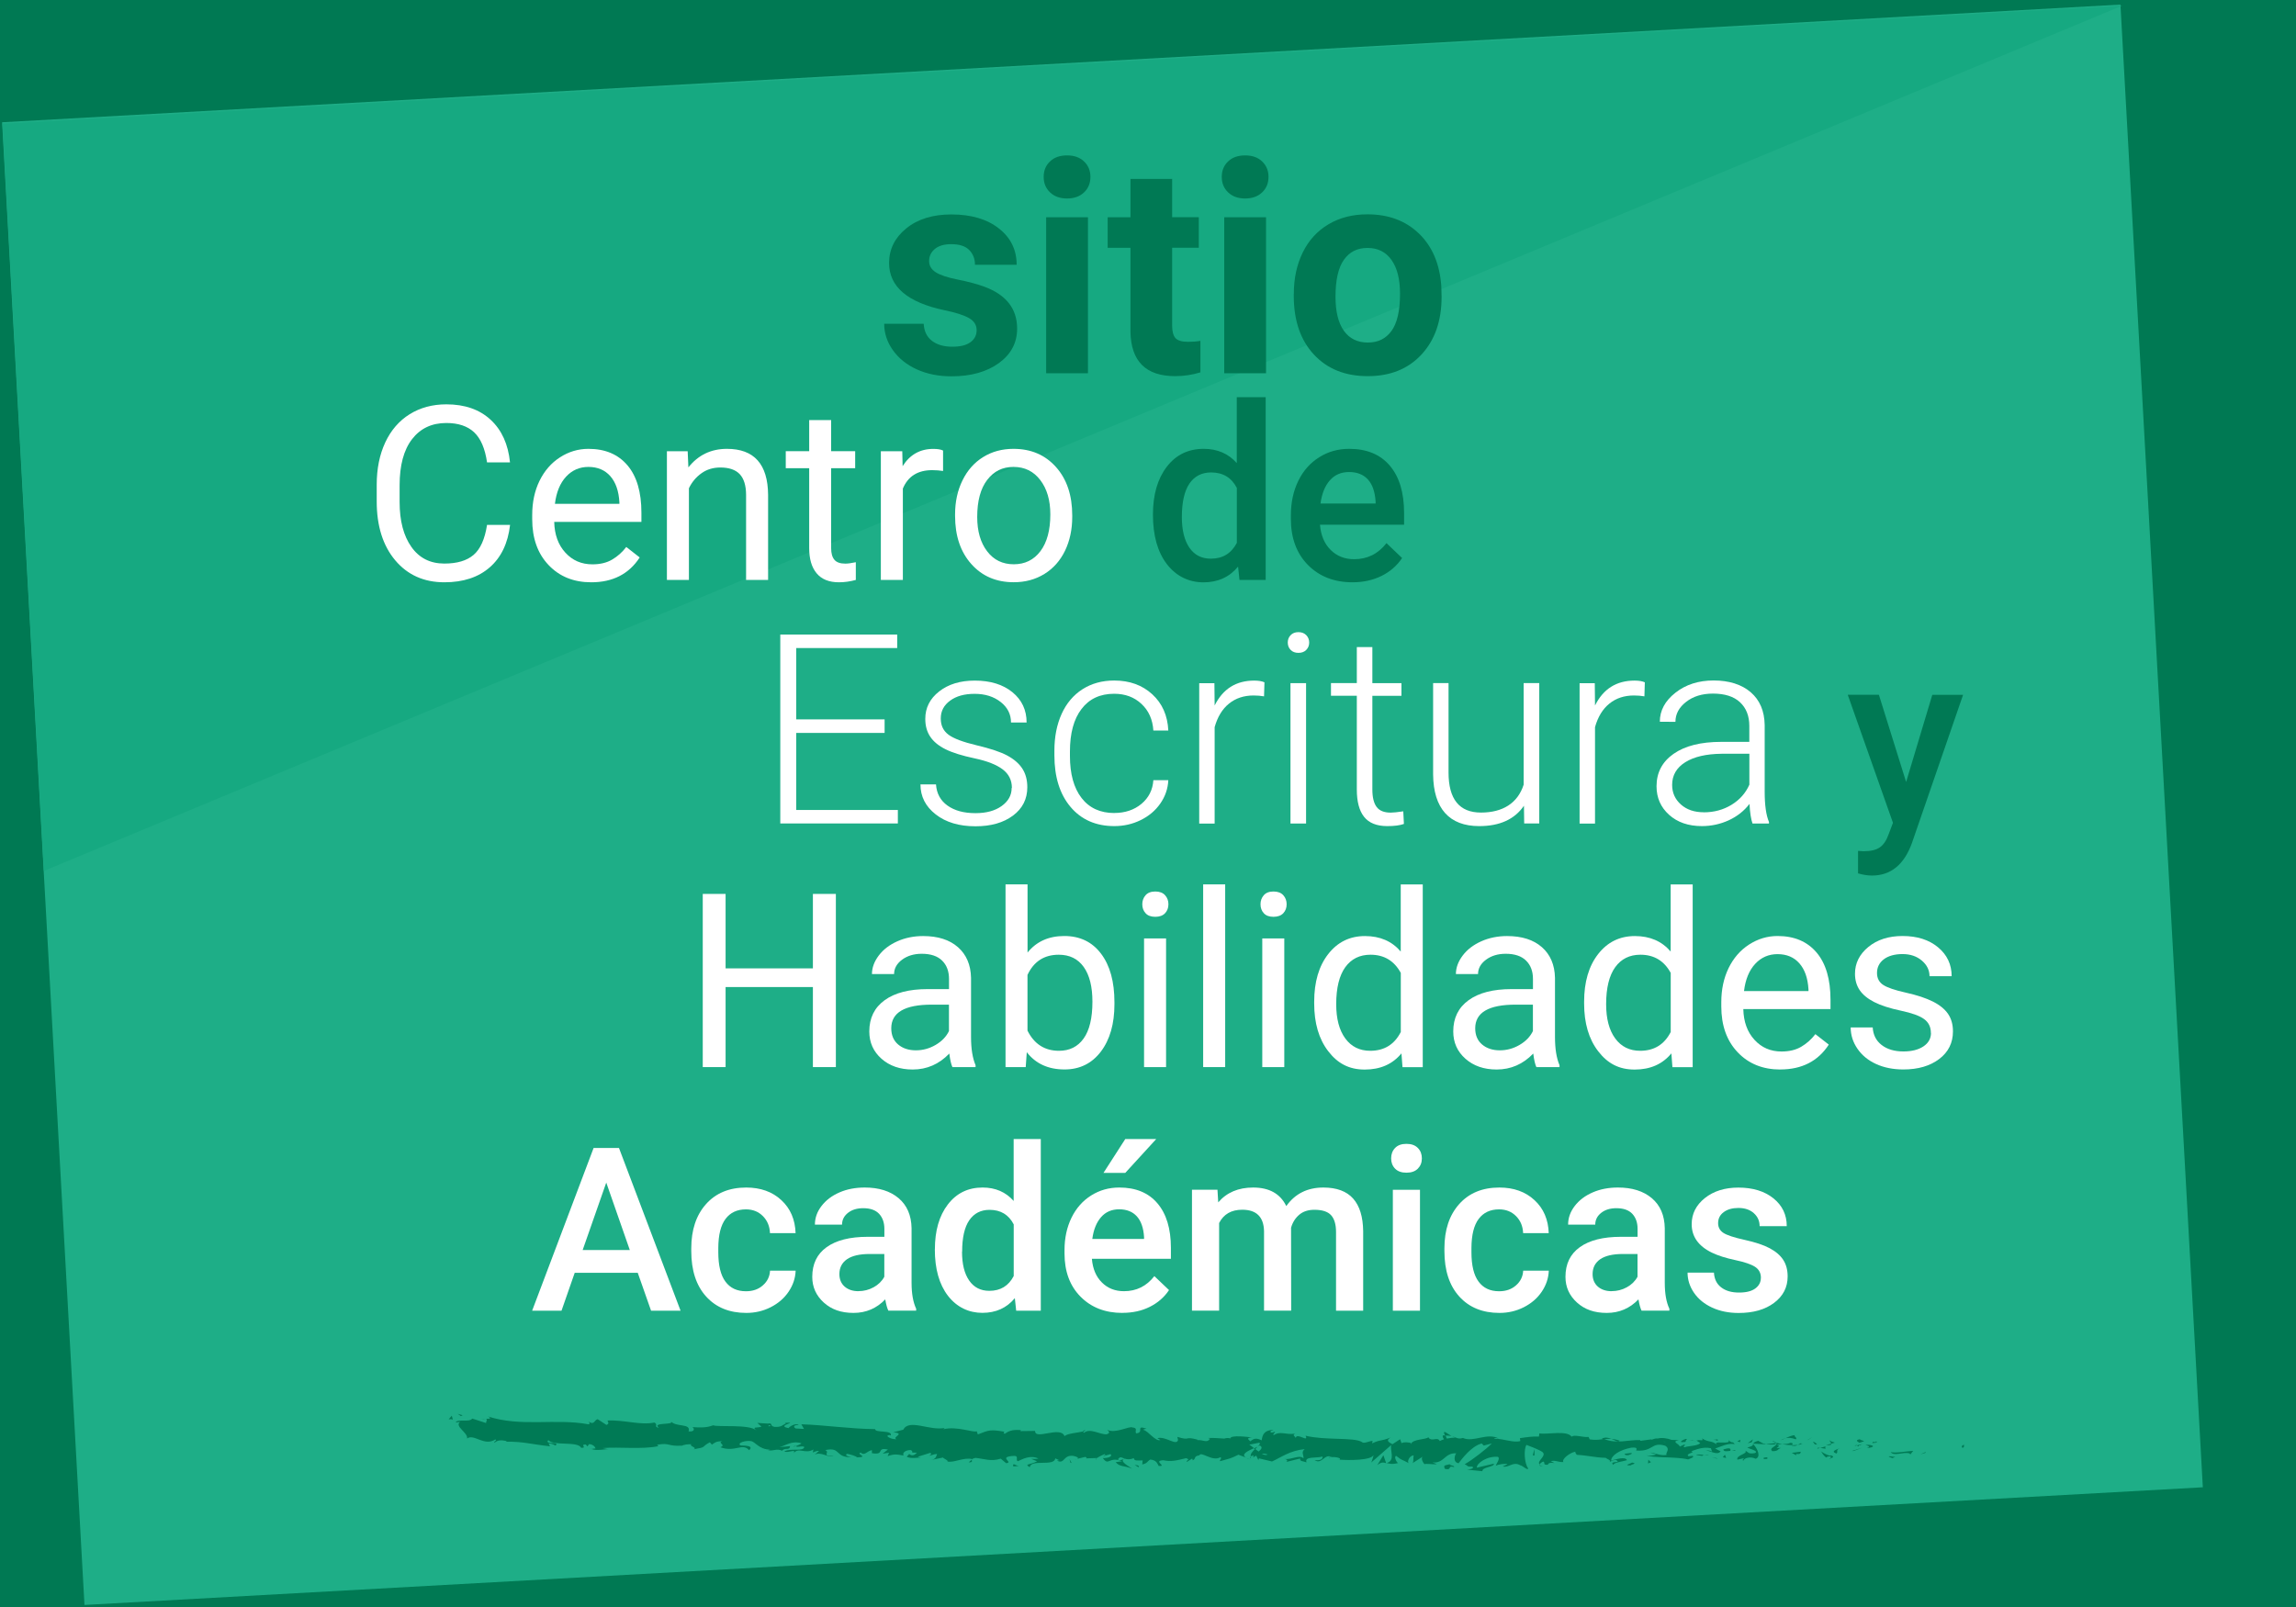 <?xml version="1.0" encoding="UTF-8"?><svg id="Capa_2" xmlns="http://www.w3.org/2000/svg" viewBox="0 0 390 273"><defs><style>.cls-1{fill:#007a55;}.cls-2{fill:#007953;}.cls-3{fill:#007954;}.cls-4{fill:#fff;}.cls-5{fill:#1eae87;}.cls-6{fill:#16a981;}</style></defs><rect class="cls-2" width="390" height="273"/><rect class="cls-5" x="7.08" y="10.57" width="360.38" height="252.27" transform="translate(-7.3 10.61) rotate(-3.18)"/><polygon class="cls-6" points="7.45 147.96 .41 21 360.47 .97 7.45 147.96"/><path class="cls-3" d="m165.89,56.08c0-.87-.43-1.55-1.29-2.04s-2.23-.94-4.13-1.33c-6.3-1.32-9.45-4-9.45-8.03,0-2.35.98-4.31,2.93-5.89s4.5-2.36,7.65-2.36c3.36,0,6.05.79,8.07,2.38,2.02,1.58,3.02,3.64,3.02,6.17h-7.08c0-1.01-.33-1.85-.98-2.51-.65-.66-1.67-.99-3.06-.99-1.19,0-2.12.27-2.77.81-.65.54-.98,1.22-.98,2.06,0,.78.37,1.42,1.12,1.9.74.48,2,.9,3.76,1.25,1.76.35,3.25.75,4.46,1.19,3.74,1.37,5.61,3.75,5.61,7.13,0,2.42-1.04,4.37-3.11,5.87-2.07,1.49-4.75,2.24-8.03,2.24-2.22,0-4.19-.4-5.92-1.19s-3.07-1.88-4.05-3.26c-.98-1.38-1.47-2.87-1.47-4.47h6.71c.07,1.26.53,2.22,1.4,2.89.87.67,2.02,1,3.48,1,1.36,0,2.38-.26,3.07-.77.69-.51,1.04-1.19,1.04-2.02Z"/><path class="cls-3" d="m177.28,30.05c0-1.06.35-1.94,1.07-2.62.71-.69,1.68-1.03,2.9-1.03s2.17.34,2.89,1.03,1.08,1.56,1.08,2.62-.36,1.96-1.09,2.64c-.73.69-1.69,1.03-2.88,1.03s-2.15-.34-2.88-1.03c-.73-.69-1.09-1.57-1.09-2.64Zm7.52,33.36h-7.1v-26.5h7.1v26.5Z"/><path class="cls-3" d="m199.1,30.39v6.51h4.53v5.19h-4.53v13.23c0,.98.19,1.68.56,2.11.38.42,1.09.64,2.16.64.78,0,1.48-.06,2.08-.17v5.36c-1.39.42-2.82.64-4.29.64-4.96,0-7.49-2.51-7.59-7.52v-14.28h-3.87v-5.19h3.87v-6.51h7.08Z"/><path class="cls-3" d="m207.53,30.05c0-1.06.35-1.94,1.07-2.62.71-.69,1.68-1.03,2.9-1.03s2.17.34,2.89,1.03,1.08,1.56,1.08,2.62-.36,1.96-1.09,2.64c-.73.69-1.69,1.03-2.88,1.03s-2.15-.34-2.88-1.03c-.73-.69-1.09-1.57-1.09-2.64Zm7.52,33.36h-7.1v-26.5h7.1v26.5Z"/><path class="cls-3" d="m219.77,49.91c0-2.63.51-4.97,1.52-7.03,1.01-2.06,2.47-3.65,4.37-4.78s4.11-1.69,6.62-1.69c3.58,0,6.49,1.09,8.76,3.28,2.26,2.19,3.52,5.16,3.78,8.92l.05,1.81c0,4.07-1.13,7.33-3.4,9.79s-5.31,3.69-9.14,3.69-6.87-1.22-9.15-3.67-3.42-5.78-3.42-9.99v-.32Zm7.08.5c0,2.52.47,4.44,1.42,5.78.95,1.33,2.3,2,4.07,2s3.05-.66,4.02-1.97c.96-1.32,1.45-3.42,1.45-6.32,0-2.47-.48-4.38-1.45-5.74-.96-1.36-2.32-2.04-4.07-2.04s-3.07.67-4.02,2.02c-.95,1.35-1.42,3.44-1.42,6.27Z"/><path class="cls-4" d="m86.64,89.18c-.36,3.11-1.51,5.51-3.45,7.2-1.93,1.69-4.5,2.54-7.71,2.54-3.47,0-6.26-1.25-8.35-3.74-2.09-2.49-3.14-5.83-3.14-10v-2.83c0-2.73.49-5.14,1.46-7.21s2.36-3.67,4.15-4.78c1.79-1.11,3.87-1.67,6.22-1.67,3.12,0,5.63.87,7.52,2.62s2.98,4.16,3.29,7.24h-3.9c-.34-2.35-1.07-4.05-2.19-5.11-1.12-1.05-2.7-1.58-4.72-1.58-2.48,0-4.42.92-5.83,2.75-1.41,1.83-2.11,4.44-2.11,7.83v2.85c0,3.2.67,5.74,2,7.62,1.33,1.89,3.2,2.83,5.6,2.83,2.16,0,3.81-.49,4.96-1.47,1.15-.98,1.92-2.68,2.29-5.1h3.9Z"/><path class="cls-4" d="m100.42,98.92c-2.96,0-5.38-.97-7.23-2.92-1.86-1.95-2.79-4.55-2.79-7.81v-.69c0-2.17.41-4.11,1.24-5.81.83-1.7,1.99-3.04,3.48-4,1.49-.96,3.1-1.44,4.84-1.44,2.84,0,5.05.94,6.63,2.81s2.36,4.55,2.36,8.04v1.56h-14.81c.05,2.16.68,3.9,1.89,5.22,1.21,1.33,2.74,1.99,4.6,1.99,1.32,0,2.44-.27,3.35-.81.92-.54,1.72-1.25,2.4-2.14l2.28,1.78c-1.83,2.82-4.58,4.22-8.24,4.22Zm-.46-19.6c-1.51,0-2.78.55-3.8,1.65-1.02,1.1-1.66,2.64-1.9,4.62h10.95v-.28c-.11-1.9-.62-3.37-1.54-4.42-.92-1.04-2.16-1.57-3.72-1.57Z"/><path class="cls-4" d="m116.81,76.65l.12,2.75c1.67-2.1,3.85-3.15,6.55-3.15,4.62,0,6.95,2.61,6.99,7.82v14.45h-3.74v-14.47c-.01-1.58-.37-2.74-1.08-3.5-.71-.75-1.81-1.13-3.3-1.13-1.21,0-2.28.32-3.19.97-.92.65-1.63,1.5-2.14,2.55v15.58h-3.74v-21.86h3.54Z"/><path class="cls-4" d="m141.18,71.36v5.29h4.08v2.89h-4.08v13.58c0,.88.18,1.53.55,1.97.36.44.98.66,1.86.66.43,0,1.02-.08,1.78-.24v3.01c-.98.27-1.94.4-2.87.4-1.67,0-2.93-.5-3.78-1.52-.85-1.01-1.27-2.44-1.27-4.3v-13.56h-3.98v-2.89h3.98v-5.29h3.74Z"/><path class="cls-4" d="m160.19,80.01c-.57-.09-1.18-.14-1.84-.14-2.45,0-4.12,1.04-4.99,3.13v15.52h-3.74v-21.86h3.64l.06,2.53c1.23-1.95,2.96-2.93,5.21-2.93.73,0,1.28.09,1.66.28v3.48Z"/><path class="cls-4" d="m162.23,87.38c0-2.14.42-4.07,1.26-5.78s2.01-3.03,3.52-3.96c1.5-.93,3.22-1.39,5.14-1.39,2.98,0,5.38,1.03,7.22,3.09,1.84,2.06,2.76,4.8,2.76,8.22v.26c0,2.13-.41,4.04-1.22,5.73-.82,1.69-1.98,3.01-3.5,3.95-1.52.94-3.26,1.41-5.22,1.41-2.96,0-5.37-1.03-7.2-3.09-1.84-2.06-2.76-4.79-2.76-8.18v-.26Zm3.76.44c0,2.42.56,4.37,1.69,5.84,1.12,1.47,2.63,2.2,4.52,2.2s3.41-.74,4.53-2.23c1.12-1.49,1.68-3.57,1.68-6.25,0-2.4-.57-4.34-1.71-5.83s-2.65-2.23-4.54-2.23-3.33.73-4.47,2.2c-1.13,1.47-1.7,3.57-1.7,6.3Z"/><path class="cls-3" d="m195.84,87.42c0-3.37.78-6.07,2.34-8.11,1.56-2.04,3.66-3.06,6.28-3.06,2.32,0,4.19.81,5.62,2.42v-11.19h4.91v31.04h-4.45l-.24-2.26c-1.47,1.78-3.43,2.67-5.88,2.67s-4.63-1.03-6.21-3.09c-1.58-2.06-2.37-4.86-2.37-8.41Zm4.91.42c0,2.22.43,3.96,1.28,5.2.86,1.25,2.07,1.87,3.65,1.87,2.01,0,3.48-.9,4.41-2.69v-9.33c-.9-1.75-2.36-2.63-4.37-2.63-1.59,0-2.82.63-3.68,1.89-.86,1.26-1.29,3.16-1.29,5.69Z"/><path class="cls-3" d="m229.74,98.92c-3.11,0-5.63-.98-7.57-2.94-1.93-1.96-2.9-4.57-2.9-7.83v-.61c0-2.18.42-4.13,1.26-5.85.84-1.72,2.02-3.05,3.55-4.01,1.52-.96,3.22-1.43,5.09-1.43,2.98,0,5.28.95,6.9,2.85s2.43,4.59,2.43,8.06v1.98h-14.29c.15,1.8.75,3.23,1.81,4.28s2.39,1.58,3.99,1.58c2.25,0,4.08-.91,5.5-2.73l2.65,2.53c-.88,1.31-2.04,2.32-3.5,3.04-1.46.72-3.1,1.08-4.92,1.08Zm-.59-18.73c-1.35,0-2.43.47-3.26,1.41-.83.94-1.36,2.26-1.59,3.94h9.36v-.36c-.11-1.64-.54-2.89-1.31-3.73-.77-.84-1.83-1.26-3.19-1.26Z"/><path class="cls-4" d="m150.26,124.51h-15.01v13.09h17.26v2.29h-19.97v-32.09h19.86v2.29h-17.15v12.12h15.01v2.29Z"/><path class="cls-4" d="m171.88,133.84c0-1.31-.53-2.36-1.58-3.15-1.05-.79-2.63-1.41-4.75-1.86s-3.76-.96-4.93-1.54-2.04-1.29-2.6-2.13c-.57-.84-.85-1.85-.85-3.04,0-1.88.79-3.44,2.36-4.66,1.57-1.23,3.58-1.84,6.04-1.84,2.66,0,4.79.66,6.4,1.97,1.61,1.32,2.41,3.03,2.41,5.15h-2.65c0-1.4-.58-2.56-1.75-3.48s-2.64-1.39-4.42-1.39-3.13.39-4.18,1.16-1.58,1.77-1.58,3.01.44,2.11,1.31,2.77c.87.65,2.47,1.25,4.78,1.8s4.05,1.12,5.2,1.74,2.01,1.36,2.57,2.23c.56.87.84,1.92.84,3.15,0,2.01-.81,3.62-2.44,4.83s-3.74,1.81-6.36,1.81c-2.78,0-5.03-.67-6.76-2.02s-2.59-3.04-2.59-5.1h2.64c.1,1.54.75,2.74,1.95,3.6,1.2.86,2.78,1.29,4.75,1.29,1.84,0,3.32-.4,4.45-1.21,1.13-.81,1.7-1.83,1.7-3.06Z"/><path class="cls-4" d="m189.27,138.11c1.84,0,3.38-.52,4.62-1.55,1.24-1.04,1.91-2.38,2.02-4.02h2.54c-.07,1.46-.53,2.78-1.37,3.98-.84,1.2-1.95,2.13-3.34,2.81s-2.88,1.01-4.46,1.01c-3.13,0-5.61-1.09-7.44-3.26s-2.74-5.1-2.74-8.77v-.79c0-2.35.41-4.43,1.23-6.24.82-1.81,2-3.2,3.54-4.19,1.54-.98,3.33-1.48,5.39-1.48,2.62,0,4.77.78,6.47,2.34s2.6,3.61,2.72,6.15h-2.54c-.12-1.87-.79-3.37-2.02-4.52-1.23-1.15-2.77-1.72-4.64-1.72-2.38,0-4.23.86-5.54,2.58-1.32,1.72-1.97,4.13-1.97,7.23v.77c0,3.04.66,5.42,1.97,7.12,1.31,1.7,3.17,2.56,5.57,2.56Z"/><path class="cls-4" d="m214.73,118.3c-.56-.1-1.15-.15-1.79-.15-1.65,0-3.04.46-4.18,1.38-1.14.92-1.95,2.25-2.44,4v16.38h-2.62v-23.85h2.58l.04,3.79c1.4-2.82,3.64-4.23,6.72-4.23.73,0,1.31.1,1.74.29l-.07,2.4Z"/><path class="cls-4" d="m218.74,109.16c0-.5.16-.92.49-1.26s.76-.51,1.32-.51,1,.17,1.33.51c.33.34.5.76.5,1.26s-.17.91-.5,1.25c-.33.34-.78.5-1.33.5s-1-.17-1.32-.5-.49-.75-.49-1.25Zm3.11,30.74h-2.65v-23.85h2.65v23.85Z"/><path class="cls-4" d="m233.11,109.94v6.11h4.94v2.16h-4.94v15.91c0,1.32.24,2.31.72,2.96s1.28.97,2.39.97c.44,0,1.15-.07,2.14-.22l.11,2.14c-.69.25-1.63.37-2.82.37-1.81,0-3.12-.53-3.95-1.58s-1.23-2.6-1.23-4.64v-15.92h-4.39v-2.16h4.39v-6.11h2.65Z"/><path class="cls-4" d="m258.86,136.88c-1.59,2.31-4.12,3.46-7.6,3.46-2.54,0-4.47-.74-5.8-2.22-1.32-1.48-2-3.66-2.03-6.56v-15.52h2.62v15.19c0,4.54,1.84,6.81,5.51,6.81s6.24-1.58,7.25-4.74v-17.26h2.65v23.85h-2.56l-.04-3.02Z"/><path class="cls-4" d="m279.34,118.3c-.56-.1-1.15-.15-1.79-.15-1.65,0-3.04.46-4.18,1.38-1.14.92-1.95,2.25-2.44,4v16.38h-2.62v-23.85h2.58l.04,3.79c1.4-2.82,3.64-4.23,6.72-4.23.73,0,1.31.1,1.74.29l-.07,2.4Z"/><path class="cls-4" d="m297.68,139.9c-.26-.75-.43-1.86-.51-3.33-.93,1.21-2.11,2.13-3.54,2.79-1.43.65-2.95.98-4.55.98-2.29,0-4.15-.64-5.57-1.92s-2.13-2.89-2.13-4.85c0-2.32.97-4.16,2.9-5.51,1.93-1.35,4.63-2.03,8.08-2.03h4.78v-2.71c0-1.7-.53-3.04-1.58-4.02s-2.58-1.47-4.6-1.47c-1.84,0-3.36.47-4.56,1.41-1.21.94-1.81,2.07-1.81,3.39l-2.65-.02c0-1.9.88-3.54,2.65-4.93,1.76-1.39,3.93-2.08,6.5-2.08s4.76.67,6.29,2c1.54,1.33,2.33,3.18,2.37,5.57v11.29c0,2.31.24,4.03.73,5.18v.26h-2.82Zm-8.29-1.9c1.76,0,3.34-.43,4.73-1.28,1.39-.85,2.4-1.99,3.03-3.42v-5.25h-4.72c-2.63.03-4.69.51-6.17,1.44-1.48.93-2.23,2.21-2.23,3.85,0,1.34.5,2.45,1.49,3.33.99.88,2.28,1.32,3.87,1.32Z"/><path class="cls-3" d="m323.77,132.87l4.45-14.83h5.23l-8.69,25.18c-1.33,3.68-3.6,5.52-6.79,5.52-.71,0-1.5-.12-2.36-.37v-3.82l.93.06c1.24,0,2.17-.23,2.8-.68.63-.45,1.12-1.21,1.49-2.27l.71-1.88-7.68-21.75h5.29l4.63,14.83Z"/><path class="cls-4" d="m141.98,181.28h-3.9v-13.6h-14.83v13.6h-3.88v-29.42h3.88v12.65h14.83v-12.65h3.9v29.42Z"/><path class="cls-4" d="m161.78,181.28c-.21-.43-.39-1.2-.53-2.3-1.74,1.81-3.81,2.71-6.22,2.71-2.16,0-3.92-.61-5.3-1.83-1.38-1.22-2.07-2.76-2.07-4.64,0-2.28.87-4.04,2.6-5.3,1.73-1.26,4.17-1.89,7.3-1.89h3.64v-1.72c0-1.31-.39-2.35-1.17-3.12s-1.93-1.16-3.46-1.16c-1.33,0-2.45.34-3.35,1.01s-1.35,1.49-1.35,2.44h-3.76c0-1.09.39-2.14,1.16-3.16.77-1.02,1.83-1.82,3.15-2.41s2.79-.89,4.38-.89c2.52,0,4.49.63,5.92,1.89s2.17,2.99,2.22,5.2v10.06c0,2.01.26,3.6.77,4.79v.32h-3.92Zm-6.2-2.85c1.17,0,2.28-.3,3.33-.91s1.81-1.39,2.28-2.36v-4.49h-2.93c-4.58,0-6.87,1.34-6.87,4.02,0,1.17.39,2.09,1.17,2.75.78.66,1.79.99,3.01.99Z"/><path class="cls-4" d="m189.3,170.59c0,3.34-.77,6.03-2.3,8.05-1.54,2.03-3.6,3.04-6.18,3.04-2.76,0-4.9-.98-6.41-2.93l-.18,2.53h-3.43v-31.04h3.74v11.58c1.51-1.87,3.59-2.81,6.24-2.81s4.74,1,6.25,3.01c1.52,2.01,2.27,4.76,2.27,8.24v.32Zm-3.74-.42c0-2.55-.49-4.51-1.48-5.9s-2.4-2.08-4.24-2.08c-2.46,0-4.24,1.14-5.31,3.43v9.46c1.14,2.29,2.93,3.43,5.35,3.43,1.79,0,3.19-.69,4.18-2.08,1-1.39,1.5-3.48,1.5-6.26Z"/><path class="cls-4" d="m194.03,153.62c0-.61.19-1.12.56-1.54.37-.42.92-.63,1.65-.63s1.28.21,1.66.63c.38.42.57.93.57,1.54s-.19,1.11-.57,1.52c-.38.4-.93.61-1.66.61s-1.28-.2-1.65-.61c-.37-.4-.56-.91-.56-1.52Zm4.04,27.66h-3.74v-21.86h3.74v21.86Z"/><path class="cls-4" d="m208.11,181.28h-3.74v-31.04h3.74v31.04Z"/><path class="cls-4" d="m214.11,153.62c0-.61.19-1.12.56-1.54.37-.42.92-.63,1.65-.63s1.28.21,1.66.63c.38.42.57.93.57,1.54s-.19,1.11-.57,1.52c-.38.4-.93.61-1.66.61s-1.28-.2-1.65-.61c-.37-.4-.56-.91-.56-1.52Zm4.04,27.66h-3.74v-21.86h3.74v21.86Z"/><path class="cls-4" d="m223.23,170.17c0-3.35.79-6.05,2.38-8.09s3.67-3.06,6.24-3.06,4.59.88,6.08,2.63v-11.4h3.74v31.04h-3.44l-.18-2.34c-1.5,1.83-3.58,2.75-6.24,2.75s-4.6-1.04-6.19-3.11c-1.6-2.07-2.39-4.78-2.39-8.12v-.28Zm3.74.42c0,2.48.51,4.42,1.54,5.82,1.02,1.4,2.44,2.1,4.24,2.1,2.37,0,4.1-1.06,5.19-3.19v-10.04c-1.12-2.06-2.84-3.09-5.15-3.09-1.83,0-3.26.71-4.28,2.12-1.02,1.42-1.54,3.51-1.54,6.28Z"/><path class="cls-4" d="m260.97,181.28c-.21-.43-.39-1.2-.53-2.3-1.74,1.81-3.81,2.71-6.22,2.71-2.16,0-3.92-.61-5.3-1.83-1.38-1.22-2.07-2.76-2.07-4.64,0-2.28.87-4.04,2.6-5.3,1.73-1.26,4.17-1.89,7.3-1.89h3.64v-1.72c0-1.31-.39-2.35-1.17-3.12s-1.93-1.16-3.46-1.16c-1.33,0-2.45.34-3.35,1.01s-1.35,1.49-1.35,2.44h-3.76c0-1.09.39-2.14,1.16-3.16.77-1.02,1.83-1.82,3.15-2.41s2.79-.89,4.38-.89c2.52,0,4.49.63,5.92,1.89s2.17,2.99,2.22,5.2v10.06c0,2.01.26,3.6.77,4.79v.32h-3.92Zm-6.2-2.85c1.17,0,2.28-.3,3.33-.91s1.81-1.39,2.28-2.36v-4.49h-2.93c-4.58,0-6.87,1.34-6.87,4.02,0,1.17.39,2.09,1.17,2.75.78.66,1.79.99,3.01.99Z"/><path class="cls-4" d="m269.08,170.17c0-3.35.79-6.05,2.38-8.09s3.67-3.06,6.24-3.06,4.59.88,6.08,2.63v-11.4h3.74v31.04h-3.44l-.18-2.34c-1.5,1.83-3.58,2.75-6.24,2.75s-4.6-1.04-6.19-3.11c-1.6-2.07-2.39-4.78-2.39-8.12v-.28Zm3.74.42c0,2.48.51,4.42,1.54,5.82,1.02,1.4,2.44,2.1,4.24,2.1,2.37,0,4.1-1.06,5.19-3.19v-10.04c-1.12-2.06-2.84-3.09-5.15-3.09-1.83,0-3.26.71-4.28,2.12-1.02,1.42-1.54,3.51-1.54,6.28Z"/><path class="cls-4" d="m302.4,181.69c-2.96,0-5.38-.97-7.23-2.92-1.86-1.95-2.79-4.55-2.79-7.81v-.69c0-2.17.41-4.1,1.24-5.81.83-1.7,1.99-3.04,3.48-4,1.49-.96,3.1-1.45,4.84-1.45,2.84,0,5.05.94,6.63,2.81,1.58,1.87,2.36,4.55,2.36,8.04v1.56h-14.81c.05,2.16.68,3.9,1.89,5.22,1.21,1.33,2.74,1.99,4.6,1.99,1.32,0,2.44-.27,3.35-.81.92-.54,1.72-1.25,2.4-2.14l2.28,1.78c-1.83,2.82-4.58,4.22-8.24,4.22Zm-.46-19.6c-1.51,0-2.78.55-3.8,1.65s-1.66,2.64-1.9,4.62h10.95v-.28c-.11-1.9-.62-3.37-1.54-4.42s-2.16-1.57-3.72-1.57Z"/><path class="cls-4" d="m327.98,175.48c0-1.01-.38-1.79-1.14-2.35s-2.09-1.04-3.98-1.44c-1.89-.4-3.39-.89-4.51-1.46-1.11-.57-1.93-1.24-2.46-2.02-.53-.78-.8-1.71-.8-2.79,0-1.79.76-3.31,2.27-4.55s3.45-1.86,5.81-1.86c2.48,0,4.49.64,6.03,1.92,1.54,1.28,2.31,2.92,2.31,4.91h-3.76c0-1.02-.43-1.91-1.3-2.65-.87-.74-1.96-1.11-3.28-1.11s-2.42.3-3.19.89c-.77.59-1.15,1.37-1.15,2.32,0,.9.36,1.58,1.07,2.04.71.46,2,.9,3.87,1.31,1.87.42,3.38.92,4.54,1.5s2.02,1.28,2.58,2.09c.56.81.84,1.81.84,2.98,0,1.95-.78,3.52-2.34,4.7-1.56,1.18-3.59,1.77-6.08,1.77-1.75,0-3.3-.31-4.65-.93-1.35-.62-2.4-1.49-3.16-2.6-.76-1.11-1.14-2.31-1.14-3.61h3.74c.07,1.25.57,2.25,1.51,2.98s2.17,1.1,3.71,1.1c1.41,0,2.55-.29,3.4-.86s1.28-1.34,1.28-2.29Z"/><path class="cls-4" d="m108.33,216.23h-10.71l-2.24,6.43h-4.99l10.44-27.64h4.31l10.46,27.64h-5.01l-2.26-6.43Zm-9.36-3.87h8.01l-4-11.46-4.01,11.46Z"/><path class="cls-4" d="m126.72,219.36c1.15,0,2.11-.33,2.87-1.01.76-.67,1.16-1.5,1.21-2.49h4.35c-.05,1.28-.45,2.47-1.2,3.58s-1.76,1.98-3.04,2.63-2.66.97-4.14.97c-2.87,0-5.15-.93-6.83-2.79-1.68-1.86-2.52-4.43-2.52-7.71v-.47c0-3.13.83-5.63,2.5-7.51,1.67-1.88,3.95-2.82,6.83-2.82,2.44,0,4.43.71,5.97,2.14,1.54,1.42,2.34,3.29,2.42,5.61h-4.35c-.05-1.18-.45-2.14-1.21-2.9-.75-.76-1.71-1.14-2.88-1.14-1.49,0-2.65.54-3.46,1.62s-1.22,2.72-1.23,4.93v.74c0,2.23.4,3.89,1.21,4.98.8,1.09,1.96,1.64,3.48,1.64Z"/><path class="cls-4" d="m150.9,222.66c-.2-.39-.38-1.03-.53-1.92-1.47,1.53-3.26,2.3-5.39,2.3s-3.75-.59-5.05-1.76c-1.3-1.18-1.96-2.63-1.96-4.37,0-2.19.81-3.87,2.44-5.04s3.95-1.76,6.98-1.76h2.83v-1.35c0-1.06-.3-1.91-.89-2.55-.6-.64-1.5-.96-2.71-.96-1.05,0-1.91.26-2.58.79-.67.53-1.01,1.19-1.01,2h-4.61c0-1.13.37-2.18,1.12-3.16s1.76-1.75,3.05-2.31c1.28-.56,2.72-.83,4.3-.83,2.4,0,4.32.6,5.75,1.81,1.43,1.21,2.16,2.91,2.2,5.1v9.26c0,1.85.26,3.32.78,4.42v.32h-4.71Zm-5.07-3.32c.91,0,1.77-.22,2.57-.66.8-.44,1.41-1.04,1.81-1.78v-3.87h-2.49c-1.71,0-2.99.3-3.85.89-.86.6-1.29,1.44-1.29,2.52,0,.89.29,1.59.88,2.12.59.52,1.38.79,2.36.79Z"/><path class="cls-4" d="m158.8,212.24c0-3.16.73-5.7,2.2-7.62s3.44-2.88,5.9-2.88c2.18,0,3.94.76,5.28,2.28v-10.52h4.61v29.16h-4.18l-.23-2.13c-1.38,1.67-3.22,2.5-5.52,2.5s-4.35-.97-5.84-2.9c-1.49-1.94-2.23-4.57-2.23-7.9Zm4.61.4c0,2.09.4,3.72,1.21,4.89.8,1.17,1.95,1.76,3.43,1.76,1.89,0,3.27-.84,4.14-2.52v-8.77c-.85-1.64-2.21-2.47-4.1-2.47-1.49,0-2.64.59-3.45,1.77-.81,1.18-1.21,2.96-1.21,5.34Z"/><path class="cls-4" d="m190.65,223.04c-2.92,0-5.29-.92-7.11-2.76-1.82-1.84-2.72-4.29-2.72-7.35v-.57c0-2.05.4-3.88,1.19-5.5.79-1.61,1.9-2.87,3.33-3.77s3.02-1.35,4.78-1.35c2.8,0,4.96.89,6.48,2.68,1.52,1.78,2.29,4.31,2.29,7.57v1.86h-13.42c.14,1.7.71,3.04,1.7,4.02.99.99,2.24,1.48,3.75,1.48,2.11,0,3.83-.85,5.16-2.56l2.49,2.37c-.82,1.23-1.92,2.18-3.29,2.86-1.37.68-2.91,1.01-4.62,1.01Zm-.55-17.6c-1.27,0-2.29.44-3.07,1.33s-1.28,2.12-1.49,3.7h8.79v-.34c-.1-1.54-.51-2.71-1.23-3.5-.72-.79-1.72-1.19-3-1.19Zm1.04-11.94h5.26l-5.26,5.75h-3.7s3.7-5.75,3.7-5.75Z"/><path class="cls-4" d="m206.8,202.12l.13,2.14c1.44-1.68,3.42-2.52,5.92-2.52,2.75,0,4.62,1.05,5.64,3.15,1.49-2.1,3.59-3.15,6.3-3.15,2.26,0,3.95.63,5.06,1.88,1.11,1.25,1.67,3.1,1.7,5.54v13.5h-4.61v-13.36c0-1.3-.29-2.26-.85-2.87s-1.51-.91-2.83-.91c-1.05,0-1.91.28-2.57.84-.66.56-1.13,1.3-1.39,2.21l.02,14.08h-4.61v-13.51c-.06-2.42-1.3-3.63-3.7-3.63-1.85,0-3.16.75-3.93,2.26v14.88h-4.61v-20.54h4.35Z"/><path class="cls-4" d="m236.3,196.79c0-.71.22-1.3.67-1.77.45-.47,1.09-.7,1.93-.7s1.48.23,1.94.7c.46.47.68,1.06.68,1.77s-.23,1.28-.68,1.74c-.46.46-1.1.69-1.94.69s-1.48-.23-1.93-.69c-.45-.46-.67-1.04-.67-1.74Zm4.9,25.87h-4.61v-20.54h4.61v20.54Z"/><path class="cls-4" d="m254.65,219.36c1.15,0,2.11-.33,2.87-1.01.76-.67,1.16-1.5,1.21-2.49h4.35c-.05,1.28-.45,2.47-1.2,3.58s-1.76,1.98-3.04,2.63-2.66.97-4.14.97c-2.87,0-5.15-.93-6.83-2.79-1.68-1.86-2.52-4.43-2.52-7.71v-.47c0-3.13.83-5.63,2.5-7.51,1.67-1.88,3.95-2.82,6.83-2.82,2.44,0,4.43.71,5.97,2.14,1.54,1.42,2.34,3.29,2.42,5.61h-4.35c-.05-1.18-.45-2.14-1.21-2.9-.75-.76-1.71-1.14-2.88-1.14-1.49,0-2.65.54-3.46,1.62s-1.22,2.72-1.23,4.93v.74c0,2.23.4,3.89,1.21,4.98.8,1.09,1.96,1.64,3.48,1.64Z"/><path class="cls-4" d="m278.84,222.66c-.2-.39-.38-1.03-.53-1.92-1.47,1.53-3.26,2.3-5.39,2.3s-3.75-.59-5.05-1.76c-1.3-1.18-1.96-2.63-1.96-4.37,0-2.19.81-3.87,2.44-5.04s3.95-1.76,6.98-1.76h2.83v-1.35c0-1.06-.3-1.91-.89-2.55-.6-.64-1.5-.96-2.71-.96-1.05,0-1.91.26-2.58.79-.67.53-1.01,1.19-1.01,2h-4.61c0-1.13.37-2.18,1.12-3.16s1.76-1.75,3.05-2.31c1.28-.56,2.72-.83,4.3-.83,2.4,0,4.32.6,5.75,1.81,1.43,1.21,2.16,2.91,2.2,5.1v9.26c0,1.85.26,3.32.78,4.42v.32h-4.71Zm-5.07-3.32c.91,0,1.77-.22,2.57-.66.8-.44,1.41-1.04,1.81-1.78v-3.87h-2.49c-1.71,0-2.99.3-3.85.89-.86.6-1.29,1.44-1.29,2.52,0,.89.29,1.59.88,2.12.59.52,1.38.79,2.36.79Z"/><path class="cls-4" d="m299.11,217.08c0-.82-.34-1.45-1.01-1.88-.68-.43-1.8-.81-3.37-1.14-1.57-.33-2.88-.75-3.93-1.25-2.3-1.11-3.45-2.73-3.45-4.84,0-1.77.75-3.25,2.24-4.44s3.39-1.78,5.69-1.78c2.46,0,4.44.61,5.95,1.82,1.51,1.21,2.27,2.79,2.27,4.73h-4.61c0-.89-.33-1.62-.99-2.21-.66-.59-1.53-.88-2.62-.88-1.01,0-1.84.23-2.48.7-.64.47-.96,1.09-.96,1.88,0,.71.3,1.26.89,1.65.59.39,1.8.79,3.61,1.19,1.81.4,3.23.87,4.26,1.42,1.03.55,1.8,1.21,2.3,1.98s.75,1.71.75,2.81c0,1.85-.77,3.34-2.3,4.49-1.53,1.15-3.54,1.72-6.02,1.72-1.68,0-3.18-.3-4.5-.91-1.32-.61-2.34-1.44-3.08-2.51-.73-1.06-1.1-2.21-1.1-3.44h4.48c.06,1.09.47,1.93,1.23,2.51.76.59,1.77.88,3.02.88s2.14-.23,2.77-.69c.63-.46.95-1.07.95-1.81Z"/><path class="cls-1" d="m333.32,245.93c.38.05.25-.4.31-.48-.64.09-.3.6-.31.48Z"/><polygon class="cls-1" points="327.02 246.82 327.14 246.64 326.2 247.07 327.02 246.82"/><path class="cls-1" d="m321.16,246.68c.54.78,2.13-.08,3.17.22l.17.18.48-.61c-1.27.07-2.93.44-3.82.21Z"/><path class="cls-1" d="m318.07,244.96c.19.3-.68.24.73.11-.07-.03-.09-.05-.13-.08-.13,0-.3,0-.6-.03Z"/><path class="cls-1" d="m318.66,244.99c.62,0-.4-.26,0,0h0Z"/><path class="cls-1" d="m315.81,245.1l.82-.25c-.17-.18-.89-.23-.62-.36-.84.13-.67.31-.2.6Z"/><path class="cls-1" d="m315.02,245.64l.42-.1c-.07-.08-.18-.1-.42.1Z"/><path class="cls-1" d="m316.35,245.32l-.9.22c.12.13.12.37.41-.08-.08.22.1.01.49-.14Z"/><path class="cls-1" d="m316.85,245.45c.45.18,1.04.29.22.54,1.56-.07,1.34-.61-.22-.54Z"/><path class="cls-1" d="m320.84,247.47l.61.24.53-.24c-.27.12-1.17-.23-1.14,0Z"/><path class="cls-1" d="m310.75,244.6c-.05.16.26.44.32.65l.6-.17c-.31-.12-.89-.23-.93-.48Z"/><path class="cls-1" d="m311.07,245.25l-.91.26c.8.05.95-.08.91-.26Z"/><polygon class="cls-1" points="314.86 246.49 316.35 245.93 314.57 246.49 314.86 246.49"/><polygon class="cls-1" points="307.31 244.5 307.83 244.14 306.91 244.69 307.31 244.5"/><path class="cls-1" d="m305.03,244.52c.38-.3-.51-.54-.1-.72-.62.04-1.15.3-1.64.53.51-.12,1.05-.08,1.74.19Z"/><path class="cls-1" d="m302.49,244.66c.25-.07.52-.2.81-.33-.27.07-.54.16-.81.33Z"/><path class="cls-1" d="m308.63,245.39c-.07-.1-.2-.36-.7-.48l.34.47c.11,0,.23,0,.35.01Z"/><path class="cls-1" d="m308.29,245.39h-.01c-.38-.03-.65-.05-.76-.06.1,0,.33.02.78.06Z"/><path class="cls-1" d="m308.72,245.4s-.06,0-.09,0c.03.05.05.06.09,0Z"/><path class="cls-1" d="m312.51,246.02c-.53.24-1.64.5-.58.91.39-.31-.22-.54.58-.91Z"/><path class="cls-1" d="m309.15,245.98l.95.13c-.02-.12-.18-.3.08-.42l-1.03.3Z"/><polygon class="cls-1" points="308.68 246.11 309.15 245.98 308.79 245.93 308.68 246.11"/><path class="cls-1" d="m304.11,245.12c-.42.19-.87.2-1.38.22.54.1,1.11.16,1.65.17.08-.14.32-.4-.27-.39Z"/><path class="cls-1" d="m306.14,245.29s-.07.01-.09.02c.06.04.1.05.09-.02Z"/><path class="cls-1" d="m297.72,245.23s.05.06.08.09c0-.03.01-.05.02-.08h-.1Z"/><path class="cls-1" d="m304.47,245.6c.41.1.66,0,.89-.15-.31.04-.63.06-.98.06-.04.06-.04.11.09.09Z"/><path class="cls-1" d="m301.08,244.84c.21.1.45.19.71.27-.21-.15-.63-.38-.71-.27Z"/><path class="cls-1" d="m305.91,245.19s.04-.01.06-.02c-.13-.1-.12-.05-.06.02Z"/><path class="cls-1" d="m305.91,245.19c-.21.06-.38.17-.55.27.25-.03.48-.07.69-.14-.05-.03-.1-.08-.14-.13Z"/><path class="cls-1" d="m296.13,248.14c.08-.42,1.17-.79,2.09-.32.92-.3.35-1.71-.43-2.5-.03.18-.04.36-.99.59.33.24,2.08.59,1.28.95-1.26.19-1.02-.17-1.62-.41.51.54-1.61.74-1.35,1.52l1.1-.25c.02.12-.38.31-.08.42Z"/><path class="cls-1" d="m299.59,245.4l.39-.04c-.44-.08-.75-.26-1.33-.6-.65.19-.79.35-.84.49l1.91.1-.13.06Z"/><path class="cls-1" d="m301.73,245.39c-.31.46-1.25.63-.69,1.14,1.14,0,.81-.37,1.49-.55-1.84.07.53-.25-.79-.54.36-.07.69-.09,1-.1-.33-.06-.65-.14-.95-.23.02.01.03.02.04.03h0s0,0,0,0c.08.06.1.09.01.06,0,0-.03,0-.04,0-.01.06-.05.12-.09.17-.53-.11-.08-.12.09-.17,0-.02.02-.04.02-.07,0,0,0,0,0,0l-1.85.21c.39.07.88.07,1.74.04Z"/><path class="cls-1" d="m310.92,247.9c-.06-.04-.05-.07-.06-.11-.12.05-.17.09.06.11Z"/><path class="cls-1" d="m310.17,247.61c.14-.06.25-.24.69-.19.37.15,0,.22.01.37.27-.12.93-.31.11-.55l-.13.06c-.74-.17-1.68-.77-1.55-.83.21.42.39.72.88,1.14Z"/><path class="cls-1" d="m305.89,246.62l-1.54.19.77.42-.03-.24c.87.11.69-.19.8-.37Z"/><polygon class="cls-1" points="297.55 245 297.76 244.51 296.86 245.18 297.55 245"/><polygon class="cls-1" points="295.55 245.01 295.63 244.59 295.1 244.83 295.55 245.01"/><path class="cls-1" d="m182.92,247.85l-.45.11c.21-.03.35-.07.45-.11Z"/><path class="cls-1" d="m186.18,247.95l.08-.21c-.15.11-.22.2-.08.21Z"/><path class="cls-1" d="m246.58,244c-.65-.41-1.37-1.04-1.3-.56l.19.47c.46-.07.81-.01,1.11.09Z"/><path class="cls-1" d="m212.98,246.06c.06.05.13.1.19.15.16-.16.32-.3.45-.44-.19.09-.41.19-.64.29Z"/><path class="cls-1" d="m212.47,247.97l-.86-.32c.19.11.47.21.86.32Z"/><path class="cls-1" d="m165.08,247.96l-.54.46c.82.02.47-.23.54-.46Z"/><path class="cls-1" d="m275.12,244.74c-.56-.19-1.01-.28-1.41-.31.68.28,1.22.69,1.41.31Z"/><path class="cls-1" d="m184.31,242.94c-.28.08-.4.17-.39.27.29-.07.45-.16.39-.27Z"/><path class="cls-1" d="m272.08,244.4c.1.05.2.07.3.12.42-.07.83-.12,1.34-.08-.5-.21-1.07-.34-1.64-.03Z"/><path class="cls-1" d="m100.43,246.18s-.1-.03-.15-.06c-.02.06.05.07.15.06Z"/><path class="cls-1" d="m81.7,241.08c.19-.02.49-.02.77-.02-.14-.03-.37-.04-.77.02Z"/><path class="cls-1" d="m287.53,244.64c.42-.02.07-.05,0,0h0Z"/><path class="cls-1" d="m289.55,246.52c-.09.05-.16.12-.17.22.04-.11.1-.18.17-.22Z"/><path class="cls-1" d="m267.8,247.2s-.02,0-.04,0c.12.09.1.08.04,0Z"/><path class="cls-1" d="m288.16,244.86c-.16-.06-.34-.11-.54-.15.09.04.25.09.54.15Z"/><path class="cls-1" d="m288.08,244.64c.15.02.26.04.37.05.06-.08,0-.13-.37-.05Z"/><path class="cls-1" d="m286.94,244.65c.24,0,.47.02.68.06-.08-.03-.12-.06-.09-.08-.12,0-.3.01-.59.01Z"/><path class="cls-1" d="m135.1,245.68s-.06-.03-.09-.05c-.43.18-.24.16.09.05Z"/><path class="cls-1" d="m235.47,248.59s.03-.02.05-.02c-.02,0-.04-.01-.06-.02v.04Z"/><path class="cls-1" d="m233.94,248.91c.66-.56,1.03-.49,1.51-.35l-.47-1.35-1.04,1.7Z"/><path class="cls-1" d="m175.1,247.81l1.06.44c-1.3.66-2.23.4-1.24,1.01.18-1.45,4.15-.06,4.33-1.51l.7.32c-.2-.02-.24.07-.43.05,1.35.73,1.04-1.03,2.8-.79.61.12,1.04.35.61.51l1.38-.33c.4.04.29.29-.1.25l2.09-.07-.02.04c.3-.22.98-.56,1.32-.7.53.22-.27.15-.14.33l1.16-.33c.46.39-.5.73-1.3.66,1.05,1.48.97-.35,3.28.55l-1.09.16c.69.84,1.54.56,2.77,1.1-.29-.28-2.44-1.35-1.18-1.69.35.12.82.18,1.5-.1,0,.52.66.4,1.49.39l-.07.68c.9-.18.83-.53,1.37-.83.99.09,1.19.62,1.41,1.08,1.59.14-1.08-.87.81-.96,1.32.29,2.26.03,3.85-.35.92.26-.17.42.16.62l.83-.53c.2.02.13.18.1.27.7-.2.07-.68,1.17-.85.31-.75,2.21,1.15,3.58.32.33.2-.17.42-.07.68,1.86-.52,1.6-.37,3.13-1.1l1.29.48c-.94-.54.29-1.12,1.36-1.6-.33-.26-.62-.48-.81-.59l1.71-.33c.2.12.03.35-.26.63.12-.05.23-.11.31-.16.6.27.28.66-.17,1.03-.2-.14-.41-.29-.6-.44-.43.41-.83.86-.75,1.26.11-.08.33-.14.56-.17-.11.11-.18.21-.14.28.06.07.24-.07.52-.24l.37.77.1-.3,2.21.53c1.61-.73,3.02-1.84,5.55-2.1-.64.55-.15.91-.2,1.58-.67-.72-1.96.26-3.27.09.68.09.52.4.35.51l2.35-.59c-.06.54.49.42,1.09.66-.44-1.08,1.76-.68,2.71-.99.05.36-.18.72-1.34.61,1.26.84,1.68-1.22,2.92-.51-.28,0-.43-.06-.55.12.67-.31,2.28-.02,1.89.29h-.28c1.88.17,5.72.13,6.02-.77.02.12-.27,1.09-.39,1.28l3.42-2.99c-.31.78.78,2.66-.79,3.07.44.12,1,.26,1.94,0-.3-.12-.74-1.15-.32-1.21,1.13.9.78.48,2.18,1.26-.45-.18.08-1.39.8-1.34-.12.18.03,1.21-.23,1.33l1.82-1.17c-.45.21-.1,1.02.29,1.37-.18-.24,1.55.06,2.04-.05l-.76-.3c2.03.23,2.04-1.65,4.06-1.54-.25.24-.64,1.52.39,1.69.48-.61,2.14-2.92,3.94-3.36l.33.36,1.38-.37c-.87.91-3.3,2.81-4.62,3.54.75.3.2.42,1.34.41.39.34-.63.49-.97.5l2.65.27c-.1-.72,2.04-.68,1.95-1.28l-2.89.68c-.1-.72,1.71-2.01,3.58-1.84.47.3-.38,1.27-.35,1.52.25-.24,1.79-.44,1.96-.26l-.8.37c1.04.29,1.73-.92,2.97-.2.43.06,1.27.96,1.36.53-.69-.84-.77-3.38-.29-3.99.15.06,2.26.83,2.75,1.25.7.66-1.1,1.51-.51,2.08.03-.2.43-.43.6-.5.45.18-.2.61.79.54.18-.73,2.01.11.48-.61.97-.19,1.03.17,2.16.16-.35-.48,1.05-1.58,2.03-1.77-.06.18.15.43.25.54,1.98.11,3.04.46,4.89.51.17.18,1.05.41.67.72.27-.12.52-.37,1.09-.37,1.09.66-1.27.07-.45.85.08-.42,1.49-.55,2.31-.8-.24-.66-1.87-.17-2.69.08.02-.9,1.45-1.82,3.39-2.2,1.54-.19.65.6.92.48,2.88.22,2.49-1.53,4.88-.82.94.6.02,1.15.22,1.57-1.26.19-1.91-.41-2.76-.4l1.04.3c-.4.18-1.24.31-1.69.13.79.53,4.87.2,7.09.73.4-.18,1.09-.37.77-.61l-.71.07c-.64-.48,1.34-.61.45-.85.95-.31,2.02-.8,3.35-.51l.24.66c-.02-.19-.86-.41-1.24-.22.56-.28,2.02.93,2.65.09l-.92-.48c.96-.31,2.14-.98,3.32-.75-.52-.66-.27.07-1.09-.71.71.96-3.02-.1-1.87.91-.84-.9-1.48-.41-2.59-1.18.03.22.39.42-.6.29-.05.06-.15.14-.22.19-.03,0-.04-.01-.07-.02.02,0,.03.02.05.03-.04.03-.05.04.02,0,.23.1.42.22.5.34-.5.49-2.08.44-2.61.68-.59-.12.25-.24-.06-.48l-.8.37c-.07-.48-1.54-.83-.15-1.09l-1.24-.05c-.73-.29-1.73-.41-2.36-.23-.58-.12-1.49.5-.98.13l-1.96.26-.02-.12c-1.93-.1-3.98.71-6.17-.2-.65.11-1.32.24-2.41.08l-.2-.42c-.84.13-2.49-.47-2.86-.04-.87-1.14-4.04-.33-5.5-.56l-.07.54c-1.01-.05-1.98.08-3.23.27l.07.48c-1.09.37-2.77-.4-4.47-.39.12-.18.55-.12.86,0-2.02-1.13-4.32.7-6.15-.13-.46.16-.8.1-1.12-.03.04,0,.08,0,.11-.02-.05,0-.12,0-.19,0-.2-.09-.41-.19-.63-.27.19.12.37.22.53.27-.36,0-.9.05-1.43.16l-.21-.52s-.08,0-.12.01c-.51-.2-.42.24-.15.63-.27.08-.51.18-.71.3-.4-.84-1.39.25-1.95-.65-.37.43-2.66.27-2.96,1.17-.02-.12-.17-.18.12-.18-.59-.12-1.17-.23-1.71.01l-.24-.66-1.31.85c-.77-.42-1.09-.66-.31-1.14-1.89.74-1.53.26-3.14.99l.09-.42c-.57,0-1.49.55-1.83.19-1.26-.83-6.3-.25-9.56-1.07.61,1.26-1.51-.59-1.66.37-.18-.3-.64-.48-.1-.72-1.68.25-2.5-.52-3.67.27-.18-.3.37-.43.2-.6-.14.06-.54.25-.71.07-.17-.18.25-.24.52-.37-1.71.01-1.9.92-2.04,1.77-.86-.42-1.29-.38-1.92.17-.29-.29-.79-.59.27-.67-.59-.05-3.63-.49-3.71.2-.18-.18-.83-.07-.99,0-1.34-.07-1.45-.13-2.77-.1l.36.12c-.54.81-1.1.16-2.16.24l.03-.08c-2.41-.65-1.05.26-3.43-.47l.12.52c-.25,1.1-2.11-.7-3.51-.3l.5.3c-.77.36-2.09-1.55-2.85-1.7-.16-.1.27-.15.5-.21-1.98-.69-.27.67-1.76.79-.27-.37.37-.92-.63-1-.49-.3-2.93,1.12-4.28.39.29.29.59.57-.11.77-1.06.08-2.84-1.12-3.81-.26-.13-.08-.18-.15-.19-.22-.81.21-2.64.32-3.14.79-.71-1.79-5.05.75-5-.88l-2.49.03.07-.17c-1.59-.14-2.16.24-2.73.62-.37-.12-.09-.27-.06-.35-2.32-.38-2.55-.32-4.52.46l-.19-.54c-.54.3-3.34-.91-5.64-.34.02-.06.07-.16.26-.23-2.58.57-6.11-1.61-7.09.31l-1.7.44c2.19.2-.34.83.55,1.17-.86.09-2.21-.63-1.15-.71l.16.1c.41-1-2.71-.42-2.64-1.1-4.31-.04-8.5-.69-12.54-.82l.45.79-1.41-.08c-.37-.19-.48-.62.52-.57-.52-.46-1.69.34-1.73.51-1.96-.36.79-.9.19-.93l-.82.04.18.1c-.67.31-.74.64-1.94.58-.76-.17-.38-.49-.68-.53,0-.06-.1-.08-.46-.03l-1.77-.11.7.63c-.79.29-1.67-.07-.86.65-1.18-1.11-6.61-.53-7.34-.88-1.11.43-2.2.4-3.54.31.33.14.52.84-.64.73.46-1.43-2.11-.67-3.03-1.72.82.7-3.31.1-2.01,1.1-.97-.14-.05-.54-.78-.89-2.32.51-5.08-.47-7.93-.34-.05.19.42.49-.2.75l-1.49-.97c-.57.08-.54,1.08-1.56.4.14.16.35.41-.03.46-5.57-1.04-11.43.51-17.07-1.34.76.38.25.41-.34.41.38.1-.02.47.05.72l-2.36-.76c-.45.7-2.55,0-2.81.67l.75-.11c-1.02.78,1.36,1.81,1.19,2.83,1.14-.89,2.92,1.41,4.79.15.4.22-.35.32-.14.57.48-.43,1.04-.51,2.08-.29l-.12.11c2.93-.04,4.18.42,7.46.78l-.23-.51c.71.08.85.25,1.18.38.83-.75-1.98-.09-1.23-.92.92,1.05,4.99.12,5.59,1.31,1.09.03-.31-.59.78-.56l.28.32.28-.4c.71.08,1.06.49,1.08.76-.17-.04-.49.06-.68.08.92.39,2.61-.07,2.93.06l-1.04-.22c2.97-.23,6.59.26,9.47-.32l-.21-.24c2.2-.4,1.75.3,4.16.15l-.09.06c.49-.23,1.13-.33,1.79-.29-.61.27,1.13.57.33.86,2.39-.42,1.18-.35,2.77-1.2l.35.4c.54-.35.59-.54,1.79-.61-.99.32.75.62-.36,1.05,2.5.92,3.76-.8,4.89.5,1.18-1.07-2.17-.66-1.51-.88-.53-.37.97-.8,1.76-.67.8.04,1.34,1.44,3.36,1.46-.2,0-.22.07-.42.06.75.3,1.49-.35,2.41.13.54-.65,1.21.06,1.37-.78l-1.86.16c1.06-.2,2.07-1.17,3.79-.65-.14.17-.66.38-1.02.5.5.26.98-.14,1.5.12-.17.85-2.26.14-3.4.76.54.37,2.15-.57,1.56.34.84-1.15,1.99.19,3.38-.67l-.1.51c.22-.08.67-.31,1.07-.28l-.74.64c1.12-.54,2.13.54,3.2.25-2.23-.03-.49-.62-1.42-1.01,2.76-.62,1.55,1.36,4.64,1.19-.42.06-1.56-.34-.9-.56.58.12,1.35.33,1.71.6,2.04-.06-.3-.53.57-.82.68.63,1.01-.23,1.91-.41v.52c2.31.38.63-1.06,2.72-.62l-.9.7,1.09-.16-.24.58c1.2-.41,1.56-.29,2.72-.1-.26-.37.17-.93,1.2-.93.7.32-.4.48,1.06.44-.34.32-.71.71-1.33.22-.07.17-.33.32-.4.48.75.37,1.9.12,2.43.13-.2-.02-.45-.06-.57-.13l2.13-.67c.33.2.06.35-.2.5.43-.05.73-.28,1.36-.31-.17.42-.14.85-1.04,1.03l2.03-.42c.13.19,1.02.52.76.67,1.11.27,2.76-.76,4.23-.4.08-.08.23-.15.55-.21,1.39.13,2.61.67,4.28.13l.92.77c1.3-.14-1.25-.98.91-1.21,1.53-.21.55.65,1.08.88.77-.36,2.1-1.11,3.49-.46-.47.13-.83.01-1.26.06Zm15.95,0c-.31.1-.93.42-1.15.11.36-.58.63-.3,1.15-.11Zm24.26-.72c-.23.17-.59.07-.98-.13.29-.04.62,0,.98.13Zm67.58-2.14s-.02.01-.03.02c-.68-.22-.44-.13.03-.02Zm1.43.26c.15-.07.14-.14.08-.21-.1.13-.42.13-.79.09.1.14.28.23.71.13Zm-153.65-3.11l.28.14c-.63.14-.45,0-.28-.14Z"/><path class="cls-1" d="m212.54,247.75c-.09-.09-.11-.19-.13-.28-.12.08-.13.18.13.28Z"/><path class="cls-1" d="m165.18,247.87s-.03,0-.05,0c-.03.03-.04.06-.05.09l.1-.09Z"/><path class="cls-1" d="m262.06,249.12c-.29-.08-.46-.18-.56-.28-.02.13.11.24.56.28Z"/><path class="cls-1" d="m291.91,244.5l-.92.11c.44-.02.6.1.82.19-.02-.12-.19-.3.1-.3Z"/><path class="cls-1" d="m299.8,247.87c.14-.06.28,0,.42-.06l-.03-.24c-.57,0-.97.19-.39.3Z"/><path class="cls-1" d="m292.73,246.23c.06.44.64.3,1.29.23-.04,0-.08,0-.11,0,.2-.6-.49-.42-1.17-.23Z"/><path class="cls-1" d="m294.16,246.46c.2-.02.4-.02.59,0,.08-.24-.24-.06-.59,0Z"/><path class="cls-1" d="m286.13,244.96c.3.12.2-.55.37-.37.35-.55-2.04.63-.37.37Z"/><polygon class="cls-1" points="293.21 247.68 293 247.13 292.63 247.56 293.21 247.68"/><path class="cls-1" d="m288.15,247.17l1.02.17c-.01-.09.12-.14.28-.18-.63-.03-1.32-.15-1.3,0Z"/><path class="cls-1" d="m289.46,247.17c.33.02.64.01.83-.07-.18,0-.56.01-.83.07Z"/><polygon class="cls-1" points="291.81 247.81 291.51 247.69 290.78 247.63 291.81 247.81"/><path class="cls-1" d="m277.13,246.83l-1.12.13c-.12.18.18.3.6.24.27-.12.69-.18.52-.37Z"/><path class="cls-1" d="m280.48,248.38c-.3-.12-.32-.24-.49-.42l-.05.66.53-.25Z"/><path class="cls-1" d="m277.21,248.46c-.12.18-1.64.49-.22.48.12-.18,1.24-.31.22-.48Z"/><polygon class="cls-1" points="260.36 247.25 260.65 247.25 260.63 246.16 260.36 247.25"/><path class="cls-1" d="m245.44,249.54c1.32.29.33-.67,1.52-.31.32-.25-.97-.29-.65-.5-.81.25-1.22.09-.87.82Z"/><path class="cls-1" d="m246.31,248.73c.13-.04.27-.09.41-.16-.23.06-.34.11-.41.16Z"/><polygon class="cls-1" points="78.59 240.43 77.74 240.18 78.28 240.56 78.59 240.43"/><path class="cls-1" d="m76.93,241.2l-.19-.7-.53.62c.19-.03.57-.08.71.08Z"/><path class="cls-1" d="m193.39,249.27l.07-.17c-.13-.18-.33-.2-.73-.24l.66.4Z"/><polygon class="cls-1" points="181.83 248.5 182.02 248.52 181.67 247.89 181.83 248.5"/><path class="cls-1" d="m172.1,249.1c.4.03.86-.1,1.26-.06-.87.09-1.35-.73-1.26.06Z"/></svg>